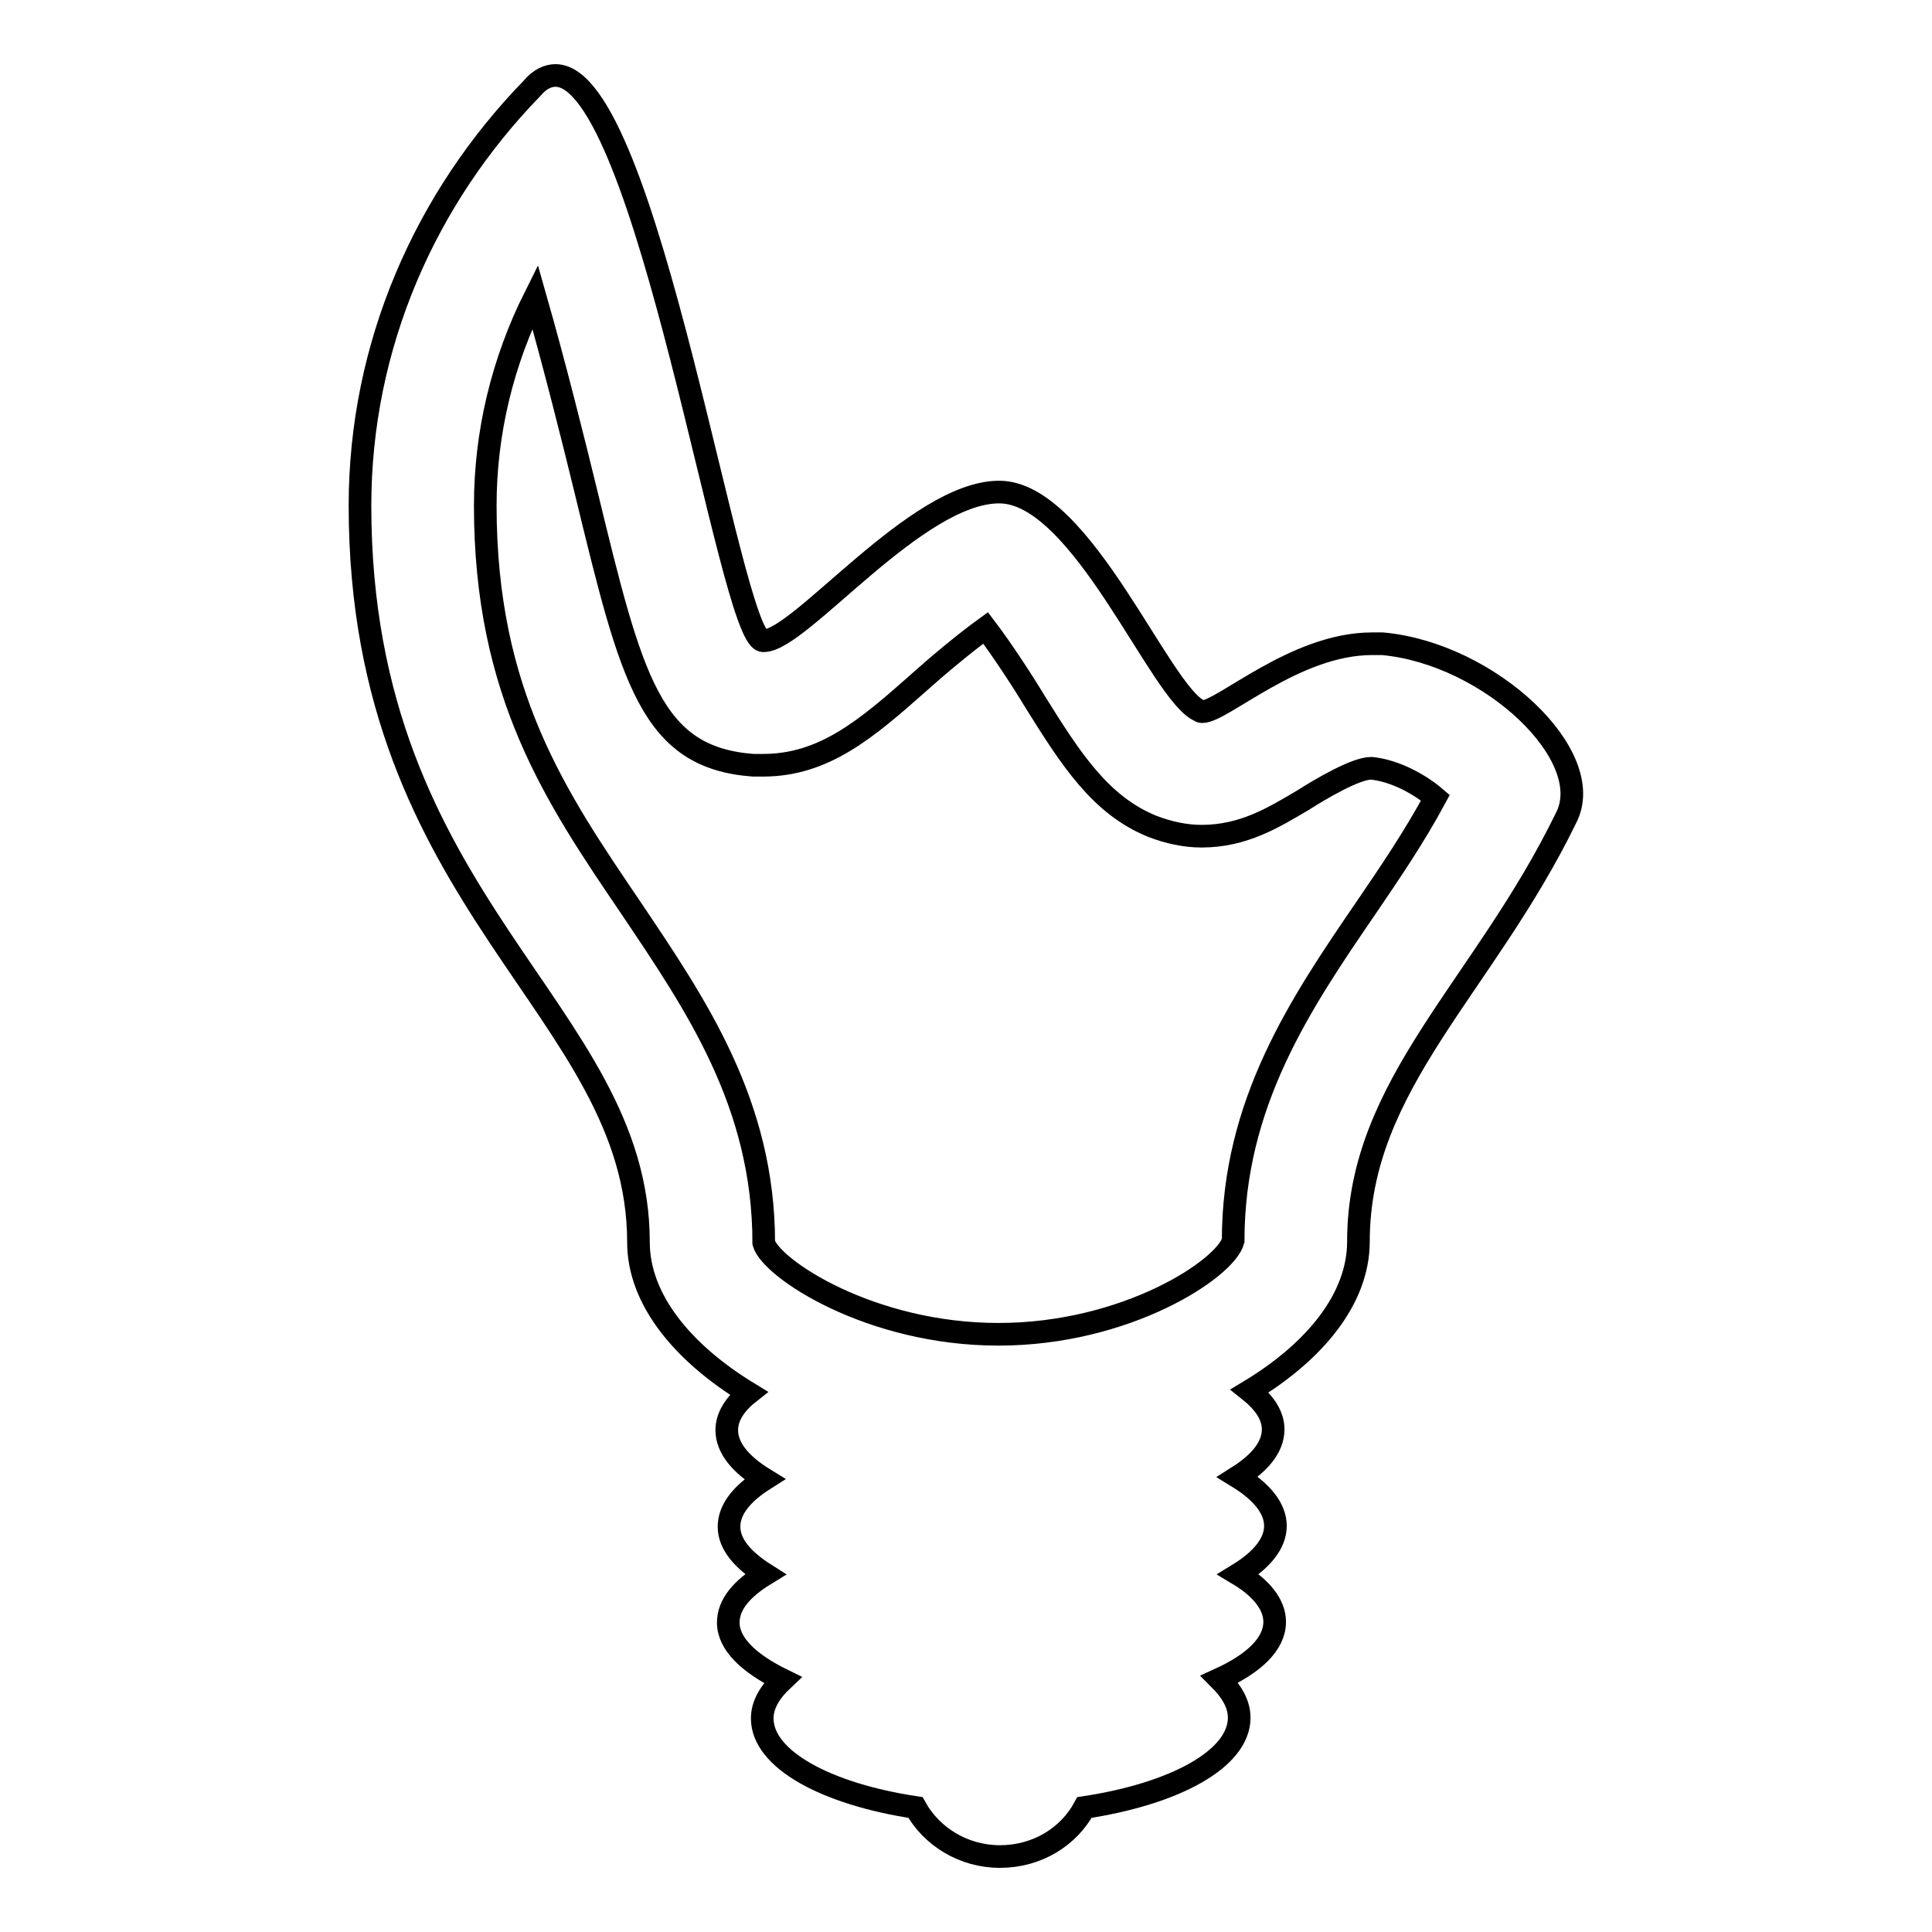 <?xml version="1.0" encoding="utf-8"?>
<!-- Svg Vector Icons : http://www.onlinewebfonts.com/icon -->
<!DOCTYPE svg PUBLIC "-//W3C//DTD SVG 1.1//EN" "http://www.w3.org/Graphics/SVG/1.1/DTD/svg11.dtd">
<svg version="1.1" xmlns="http://www.w3.org/2000/svg" xmlns:xlink="http://www.w3.org/1999/xlink" x="0px" y="0px" viewBox="0 0 256 256" enable-background="new 0 0 256 256" xml:space="preserve">
<g><g><g><path stroke-width="3" fill-opacity="0" stroke="#000000"  d="M183.2,85.3c-0.5,0-1,0-1.4,0c-10.2,0-19.8,9-22.5,9c-0.1,0-0.2,0-0.3-0.1c-5.2-2.1-15.6-29-26.6-29c-11,0-26.4,19.7-31.2,19.7c0,0-0.1,0-0.1,0C96.7,84.6,85.8,10,73.6,10c-1,0-2.1,0.5-3.1,1.7C56.4,26.2,47.7,45.7,47.7,67c0,53.1,36.9,66.7,36.9,97.6c0,7.6,5.9,14.7,14.6,20c-1.9,1.5-2.9,3.2-2.9,4.9c0,2.4,1.9,4.6,5,6.5c-3,1.9-4.7,4-4.7,6.3c0,2.3,1.8,4.4,4.8,6.3c-3.1,1.9-4.9,4-4.9,6.4c0,2.8,2.7,5.4,7.2,7.6c-1.7,1.6-2.7,3.3-2.7,5.1c0,5.4,8.4,10,20.3,11.8c2.1,3.8,6.3,6.5,11.2,6.5c4.9,0,9.1-2.6,11.2-6.5c11.9-1.8,20.5-6.4,20.5-11.9c0-1.8-1-3.5-2.6-5.1c4.6-2.1,7.3-4.7,7.3-7.6c0-2.3-1.8-4.5-4.8-6.3c3.1-1.9,4.9-4.1,4.9-6.4c0-2.4-1.9-4.6-5-6.5c3-1.9,4.7-4,4.7-6.3c0-1.8-1.1-3.5-3.1-5.1c8.6-5.2,14.4-12.2,14.4-19.8c0-20.8,16.6-33.7,27.5-56.1C211.8,100.2,197.4,86.6,183.2,85.3z M181,120.3c-8.7,12.7-17.6,25.9-17.6,44.1c-1,3.7-14.1,12.4-31.1,12.4c-17,0-30.1-8.7-31.1-12.1c0-18.5-9-31.6-17.6-44.4C73.7,105.7,64.3,92,64.3,67c0-9.7,2.3-19.1,6.6-27.7c2.6,9.1,5.2,19.5,6.8,26.1c6,24.7,8.5,35,22.1,36c0.4,0,0.9,0,1.3,0c8.1,0,13.7-4.8,20.7-11c2.1-1.9,5.9-5.1,8.8-7.2c2.2,2.9,5,7.2,6.5,9.7c4.8,7.7,8.7,13.8,15.6,16.6c2.1,0.8,4.3,1.3,6.5,1.3c5.6,0,9.6-2.5,13.5-4.8c2.2-1.4,6.9-4.2,9-4.2c3.1,0.3,6.4,2.1,8.5,3.9C187.4,110.9,184.2,115.6,181,120.3z"/></g><g></g><g></g><g></g><g></g><g></g><g></g><g></g><g></g><g></g><g></g><g></g><g></g><g></g><g></g><g></g></g></g>
</svg>